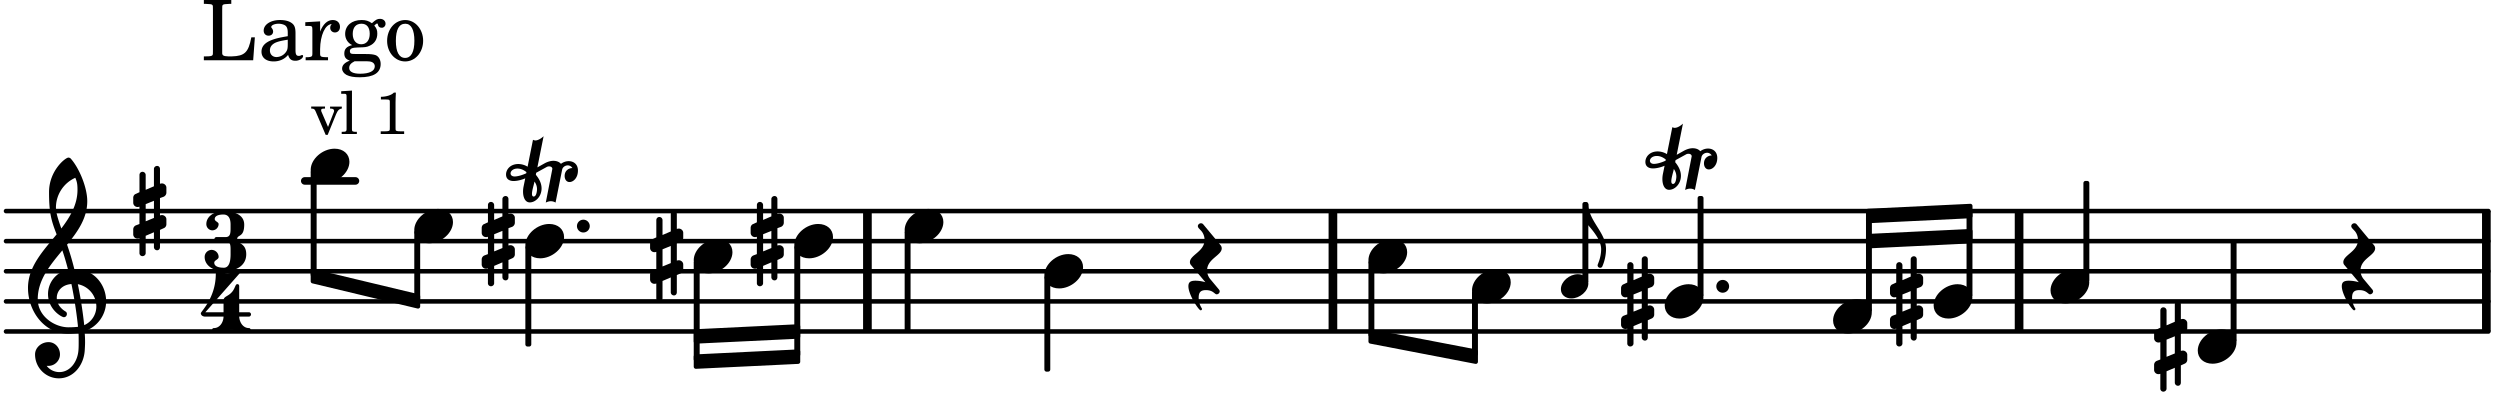 <svg xmlns="http://www.w3.org/2000/svg" xmlns:xlink="http://www.w3.org/1999/xlink" width="487.2" height="77.7" viewBox="0 0 232 37"><rect width="100%" height="100%" fill="#fff" rx="5"/><defs><path id="a" d="M2.219-1.594C1.109-1.594 0-.64 0 .375c0 .719.563 1.219 1.375 1.219 1.11 0 2.219-.953 2.219-1.969 0-.719-.563-1.219-1.375-1.219m0 0"/><path id="b" d="m-1.703-2.703-.016.11c-.61.28-.984.296-1.078.296-.594 0-.469-.734.266-.734.312 0 .594.14.828.328m1.406 1.515c0-.484-.234-.906-.531-1.265l.031-.188.938-.515a.47.47 0 0 1 .265-.078c.172 0 .297.093.297.234 0 .031-.015.047-.015.078L.094.125C.25.047.406 0 .563 0A.84.84 0 0 1 1 .125l.61-3.047c.046-.25.296-.406.53-.406.157 0 .329.094.422.25-.312 0-.718.219-.718.734 0 .297.156.563.453.563.36 0 .781-.39.781-1.063 0-.61-.422-.875-.86-.875-.25 0-.515.094-.718.25-.14-.172-.39-.281-.703-.281-.235 0-.531.078-.813.234l-.671.375.578-2.89c-.22.203-.516.39-.766.39a.5.5 0 0 1-.219-.062l-.5 2.5a1.67 1.67 0 0 0-.86-.25c-.733 0-1.14.5-1.14.969 0 .547.485.609.703.609.407 0 .875-.156 1.079-.25l-.157.766a2.4 2.4 0 0 0-.047.468c0 .516.188 1 .625 1 .547 0 1.094-.562 1.094-1.296m-.734.75c-.11 0-.157-.093-.157-.25 0-.296.157-.78.204-1l.03-.14c.141.203.235.437.235.719 0 0-.015.672-.312.672m0 0"/><path id="c" d="M0 0a.593.593 0 1 0 1.187 0A.593.593 0 0 0 0 0m0 0"/><path id="d" d="M.578-.406v1.61l-.328.124a.41.41 0 0 0-.25.375v.469a.4.4 0 0 0 .406.39c.078 0 .125-.015.172-.03v1.374a.28.28 0 0 0 .281.281c.157 0 .297-.125.297-.28v-1.61l.766-.328v1.375c0 .172.14.297.297.297s.265-.125.265-.297V1.75l.344-.156a.39.39 0 0 0 .25-.36V.766c0-.22-.203-.391-.406-.391-.078 0-.125.016-.188.031v-1.61l.344-.124a.43.43 0 0 0 .25-.375v-.469c0-.219-.203-.39-.406-.39-.078 0-.125.015-.188.03v-1.374c0-.156-.109-.281-.265-.281s-.297.125-.297.28v1.61l-.766.328v-1.375A.297.297 0 0 0 .86-3.64c-.156 0-.28.125-.28.297v1.594l-.329.156c-.156.047-.25.203-.25.36v.468a.4.4 0 0 0 .406.391c.078 0 .125-.016.172-.031m1.344-.547V.64l-.766.312V-.64Zm0 0"/><path id="g" d="M-.156-.844c0 .094.031.203.125.297L1.28 1.016A3.4 3.4 0 0 0 .375.875c-.469 0-.672.125-.672.516 0 .78.953 2.234 1.14 2.234A.134.134 0 0 0 .97 3.5c0-.062-.313-.406-.313-1.047 0-.484.172-.703.672-.703.688 0 .797.39 1 .39a.29.29 0 0 0 .281-.28c0-.048-.03-.11-.078-.173L1.75.75a1.27 1.27 0 0 1-.312-.828c0-1.078 1.359-1.39 1.359-2.047a.47.47 0 0 0-.11-.297L1.064-4.375a.28.28 0 0 0-.204-.078c-.14 0-.28.125-.28.266 0 .046.03.109.062.171l.265.282c.203.234.297.547.297.828 0 1.078-1.36 1.39-1.36 2.062m0 0"/><path id="l" d="M7.266-.016C7.266-1.546 6.14-3 4.359-3h-.046a24 24 0 0 0-.672-2.266c1-1.218 1.875-2.468 1.875-4.03 0-1.298-.766-3.11-1.547-3.97a.33.33 0 0 0-.203-.078c-.282 0-1.797 1.219-1.797 3.203 0 1.985.218 2.657.703 3.922-1.25 1.532-2.656 3-2.656 4.969C.016.953 1.563 3 3.75 3c.469 0 .89-.078.953-.078.016.265.016.562.016.844 0 .234 0 .468-.016.703-.062 1.11-.766 2.093-1.781 2.093a1.48 1.48 0 0 1-1.172-.578h.172c.578 0 1.062-.484 1.062-1.062 0-.625-.453-1.14-1.062-1.14-.656 0-1.25.5-1.25 1.14 0 1.234 1 2.219 2.203 2.219 1.36 0 2.313-1.203 2.406-2.578.016-.266.032-.532.032-.782 0-.344-.016-.672-.047-1.015a2.92 2.92 0 0 0 2-2.782m-2.032 2.22a40 40 0 0 0-.593-3.798A2.11 2.11 0 0 1 6.359.47c0 .812-.5 1.469-1.125 1.734m-1.453.202c-1.297 0-2.86-1.015-2.86-2.61 0-1.78 1.142-3.155 2.282-4.53.203.593.375 1.187.531 1.797A2.3 2.3 0 0 0 1.875-.672c0 1.422 1.266 2.14 1.469 2.14.172 0 .281-.14.281-.296a.28.28 0 0 0-.078-.203c-.594-.344-.86-.828-.86-1.297 0-.625.485-1.219 1.36-1.281.328 1.578.531 3.156.61 3.968-.376.047-.876.047-.876.047m.625-13.875c.14.328.203.547.203 1.11 0 1.375-.671 2.5-1.5 3.593-.312-.875-.5-1.484-.5-1.937 0-1.188.704-2.281 1.797-2.766m0 0"/><path id="e" d="M.86 5.672c0 .14.109.234.234.234a.21.21 0 0 0 .203-.125 4.1 4.1 0 0 0 .344-1.61C1.64 2.626 0 1.548 0 0h-.203v1.969H0c.516.593 1.188 1.422 1.188 2.203 0 .828-.329 1.39-.329 1.5m0 0"/><path id="f" d="M1.578-1.125C.797-1.125 0-.453 0 .265c0 .516.406.86.969.86.781 0 1.578-.672 1.578-1.39 0-.516-.406-.86-.969-.86m0 0"/><path id="h" d="M1.61-.656.983-2.11C.97-2.156.97-2.188.97-2.22c0-.094.062-.14.297-.14h.062v-.188H.047v.188h.047c.203 0 .281.062.36.25L1.39.078h.187l.781-1.922c.157-.36.282-.484.5-.515h.032v-.188H1.797v.188h.078c.188 0 .297.078.297.203 0 .062-.016.14-.063.219Zm0 0"/><path id="i" d="m1.11-4.031-1 .062v.235h.265c.203 0 .234.03.234.265v3.047c-.015.094-.015.125-.046.14-.032.063-.141.079-.375.079H.156V0h1.407v-.203H1.53c-.36 0-.422-.031-.422-.234Zm0 0"/><path id="k" d="M1.766-3.844c-.188.219-.688.39-1.203.39v.25h.484c.328 0 .36.032.344.345v2.187c0 .281 0 .281-.032.344-.046.047-.156.078-.453.078h-.36V0H2.72v-.25h-.313C2.11-.25 2-.281 1.953-.328c-.031-.063-.031-.063-.031-.344v-2.265c0-.297.016-.563.031-.907Zm0 0"/><path id="m" d="M3.016-2.969c0-.484.656-.11.656-1.36 0-.905-.906-1.25-1.938-1.25-.812 0-1.578.47-1.578 1.204 0 .313.25.578.563.578a.587.587 0 0 0 .578-.578c0-.203-.36-.25-.36-.469 0-.328.422-.422.797-.422.5 0 .672.391.672.938v.344c0 .468-.031.812-.469.812H1.11c-.14 0-.203.094-.203.203 0 .094.063.203.203.203h.829c.437 0 .468.313.468.766v.422c0 .61-.11 1.25-.625 1.25-.422 0-.89-.094-.89-.469 0-.234.406-.281.406-.531a.66.66 0 0 0-.656-.656.657.657 0 0 0-.641.656C0-.5.875 0 1.781 0 2.938 0 3.86-.531 3.86-1.578c0-1.078-.843-.953-.843-1.39m0 0"/><path id="n" d="M1.563-5.594c-.094 0-.188.11-.188.235 0 2.234-1.39 3.5-1.39 3.656 0 .11.093.312.421.312h1.688c-.016.563-.375 1.063-.89 1.063-.126 0-.173.094-.173.172S1.078 0 1.203 0c.547 0 1.078-.156 1.625-.156S3.906 0 4.453 0c.11 0 .156-.078.156-.156s-.046-.172-.156-.172c-.531 0-.875-.5-.906-1.063h.89c.125 0 .204-.109.204-.203a.197.197 0 0 0-.203-.203h-.891v-2.422c0-.125-.078-.187-.172-.187-.187 0-.187.312-.437.656-.407.531-.844.438-.844.875v1.078H.406l3.14-3.562c.032-.032.032-.063.032-.079 0-.078-.078-.156-.187-.156-.11 0-.5.172-.938.172-.422 0-.828-.172-.89-.172m0 0"/><path id="o" d="M5-2.125h-.328c-.266 1.39-.61 1.734-1.813 1.766h-.328c-.469-.016-.578-.094-.562-.375v-3.907c0-.39 0-.406.047-.484.062-.078.218-.094.656-.11h.14v-.359H.267v.36h.14c.453.015.594.03.657.109.046.078.046.094.046.484v3.688c0 .39 0 .406-.046.484C1-.39.859-.359.406-.359h-.14V0h4.578Zm0 0"/><path id="p" d="M3.5-2.5c0-.484-.078-.734-.312-.922-.25-.203-.626-.312-1.126-.312-.874 0-1.515.422-1.515.984 0 .281.187.469.453.469.25 0 .422-.156.422-.39a.5.5 0 0 0-.125-.313c-.047-.063-.047-.079-.047-.11 0-.156.313-.297.688-.297.234 0 .515.079.64.188.14.125.203.312.203.656v.313c-.812.14-1.062.203-1.453.343-.672.25-.984.61-.984 1.094 0 .563.437.906 1.125.906C2 .11 2.484-.094 2.813-.5c.124.406.312.547.687.547.344 0 .703-.219.703-.438 0-.062-.031-.093-.078-.093-.031 0-.062 0-.11.03-.109.048-.156.048-.218.048-.219 0-.297-.14-.297-.531Zm-.719.953c0 .469-.031.578-.156.766a1.1 1.1 0 0 1-.89.484c-.36 0-.61-.25-.61-.61 0-.312.156-.546.5-.718.25-.11.547-.187 1.156-.281Zm0 0"/><path id="q" d="M1.531-3.61.156-3.53v.344h.328c.297 0 .329.046.329.374v2.22c0 .124-.016.171-.047.202-.047.079-.203.11-.547.11H.188V0h2.078v-.281h-.141c-.516-.016-.594-.047-.594-.328v-.422C1.547-2.328 2-3.328 2.61-3.36c-.109.125-.14.203-.14.359 0 .234.187.422.437.422.281 0 .469-.219.469-.516 0-.39-.266-.64-.672-.64-.5 0-.906.39-1.172 1.078Zm0 0"/><path id="r" d="M1.516-.578c-.422 0-.453-.016-.547-.063C.922-.67.89-.766.89-.844c0-.234.203-.328.718-.343.735-.016.844-.032 1.11-.157.469-.203.719-.61.719-1.125 0-.312-.063-.5-.282-.75.14-.14.203-.187.266-.187.047 0 .062.015.078.11.031.187.156.28.36.28.187 0 .343-.156.343-.375 0-.265-.219-.453-.516-.453-.25 0-.39.078-.75.406-.312-.218-.562-.296-.953-.296-.921 0-1.53.515-1.53 1.297 0 .453.25.843.655 1.03-.515.126-.734.36-.734.782 0 .344.156.547.516.656C.406.22.17.453.17.781c0 .219.157.438.407.578.313.157.672.22 1.235.22 1.296 0 1.937-.423 1.937-1.235 0-.375-.172-.688-.453-.813-.219-.078-.453-.11-.985-.11Zm.453-2.813c.484 0 .765.329.765.938 0 .594-.296.969-.796.969-.47 0-.782-.375-.782-.953 0-.61.297-.954.813-.954M1.906.094c.64 0 .688 0 .797.015.313.032.5.204.5.454 0 .437-.5.687-1.36.687-.655 0-1.015-.187-1.015-.531 0-.266.14-.438.5-.625Zm0 0"/><path id="s" d="M1.953-3.734C1-3.734.266-2.891.266-1.797.266-.734 1 .11 1.938.11s1.671-.843 1.671-1.921c0-1.063-.734-1.922-1.656-1.922m0 .343c.547 0 .844.563.844 1.579 0 1.03-.297 1.593-.86 1.593s-.859-.562-.859-1.578c0-1.062.297-1.594.875-1.594m0 0"/></defs><path fill="none" stroke="#000" stroke-linecap="round" stroke-miterlimit="10" stroke-width=".423" d="M.559 30.762h230.363M.559 27.969h230.363M.559 25.172h230.363M.559 22.379h230.363M.559 19.586h230.363"/><path fill="none" stroke="#000" stroke-linecap="round" stroke-miterlimit="10" stroke-width=".703" d="M28.281 16.79h4.703"/><path fill="none" stroke="#000" stroke-miterlimit="10" stroke-width=".804" d="M123.695 30.762V19.586M187.371 30.762V19.586M80.496 30.762V19.586M230.734 30.762V19.586"/><path fill="none" stroke="#000" stroke-linejoin="round" stroke-miterlimit="10" stroke-width=".399" d="M182.695 27.387h.149v-7.59h-.149Zm0 0"/><path d="M182.695 27.387h.149v-7.59h-.149Zm0 0"/><use xlink:href="#a" x="154.485" y="27.968"/><use xlink:href="#b" x="156.286" y="17.505"/><use xlink:href="#c" x="159.274" y="26.57"/><path fill="none" stroke="#000" stroke-linejoin="round" stroke-miterlimit="10" stroke-width=".399" d="M157.738 27.387h.149v-9h-.149Zm0 0"/><path d="M157.738 27.387h.149v-9h-.149Zm0 0"/><use xlink:href="#d" x="150.433" y="27.968"/><use xlink:href="#a" x="170.11" y="29.365"/><path fill="none" stroke="#000" stroke-linejoin="round" stroke-miterlimit="10" stroke-width=".399" d="M173.363 28.785h.149V20.23h-.149Zm0 0"/><path d="M173.363 28.785h.149V20.23h-.149Zm0 0"/><use xlink:href="#a" x="179.442" y="27.968"/><path fill="none" stroke="#000" stroke-linejoin="round" stroke-miterlimit="10" stroke-width=".399" d="M173.363 19.57v.946l9.485-.461v-.942Zm0 0"/><path d="M173.363 19.57v.946l9.485-.461v-.942Zm0 0"/><path fill="none" stroke="#000" stroke-linejoin="round" stroke-miterlimit="10" stroke-width=".399" d="M173.363 21.906v.946l9.485-.461v-.942Zm0 0"/><path d="M173.363 21.906v.946l9.485-.461v-.942Zm0 0"/><path fill="none" stroke="#000" stroke-linejoin="round" stroke-miterlimit="10" stroke-width=".399" d="M127.191 31.074h.149v-6.719h-.149Zm0 0"/><path d="M127.191 31.074h.149v-6.719h-.149Zm0 0"/><use xlink:href="#e" x="147.398" y="18.945"/><use xlink:href="#a" x="136.602" y="26.57"/><path fill="none" stroke="#000" stroke-linejoin="round" stroke-miterlimit="10" stroke-width=".399" d="M136.8 32.848h.153v-5.696h-.152Zm0 0"/><path d="M136.8 32.848h.153v-5.696h-.152Zm0 0"/><use xlink:href="#f" x="144.851" y="26.57"/><path fill="none" stroke="#000" stroke-linejoin="round" stroke-miterlimit="10" stroke-width=".399" d="M147.047 26.102h.152v-7.157h-.152Zm0 0"/><path d="M147.047 26.102h.152v-7.157h-.152Zm0 0"/><use xlink:href="#d" x="199.9" y="32.159"/><use xlink:href="#g" x="217.616" y="25.173"/><path fill="none" stroke="#000" stroke-linejoin="round" stroke-miterlimit="10" stroke-width=".399" d="M29.031 25.16v.942l9.762 2.335v-.94Zm0 0"/><path d="M29.031 25.16v.942l9.762 2.335v-.94Zm0 0"/><path fill="none" stroke="#000" stroke-linejoin="round" stroke-miterlimit="10" stroke-width=".399" d="M64.578 30.75v.941l9.484-.457v-.945Zm0 0"/><path d="M64.578 30.75v.941l9.484-.457v-.945Zm0 0"/><path fill="none" stroke="#000" stroke-linejoin="round" stroke-miterlimit="10" stroke-width=".399" d="M64.578 33.086v.941l9.484-.457v-.945Zm0 0"/><path d="M64.578 33.086v.941l9.484-.457v-.945Zm0 0"/><path fill="none" stroke="#000" stroke-linejoin="round" stroke-miterlimit="10" stroke-width=".399" d="M127.191 30.75v.941l9.762 1.88v-.946Zm0 0"/><path d="M127.191 30.75v.941l9.762 1.88v-.946Zm0 0"/><use xlink:href="#d" x="175.39" y="27.968"/><use xlink:href="#a" x="190.289" y="26.57"/><path fill="none" stroke="#000" stroke-linejoin="round" stroke-miterlimit="10" stroke-width=".399" d="M193.54 25.988h.151v-9h-.152Zm0 0"/><path d="M193.54 25.988h.151v-9h-.152Zm0 0"/><use xlink:href="#a" x="203.952" y="32.159"/><path fill="none" stroke="#000" stroke-linejoin="round" stroke-miterlimit="10" stroke-width=".399" d="M207.203 31.578h.152v-9h-.152Zm0 0"/><path d="M207.203 31.578h.152v-9h-.152Zm0 0"/><use xlink:href="#a" x="48.753" y="22.378"/><use xlink:href="#b" x="50.555" y="18.674"/><use xlink:href="#c" x="53.542" y="20.981"/><path fill="none" stroke="#000" stroke-linejoin="round" stroke-miterlimit="10" stroke-width=".399" d="M48.953 31.96h.152v-9h-.152Zm0 0"/><path d="M48.953 31.96h.149v-9h-.149Zm0 0"/><path fill="none" stroke="#000" stroke-linejoin="round" stroke-miterlimit="10" stroke-width=".399" d="M38.645 27.707h.148v-6.145h-.148Zm0 0"/><path d="M38.645 27.707h.148v-6.145h-.148Zm0 0"/><use xlink:href="#d" x="44.701" y="22.378"/><use xlink:href="#a" x="64.378" y="23.776"/><path fill="none" stroke="#000" stroke-linejoin="round" stroke-miterlimit="10" stroke-width=".399" d="M64.578 33.344h.152v-8.989h-.152Zm0 0"/><path d="M64.578 33.344h.149v-8.989h-.149Zm0 0"/><use xlink:href="#d" x="60.326" y="23.776"/><use xlink:href="#a" x="28.832" y="15.392"/><use xlink:href="#h" x="28.832" y="12.437"/><use xlink:href="#i" x="31.553" y="12.437"/><use xlink:href="#j" x="33.254" y="12.437"/><use xlink:href="#k" x="34.785" y="12.437"/><use xlink:href="#l" x="2.582" y="27.968"/><use xlink:href="#d" x="12.363" y="19.584"/><use xlink:href="#m" x="18.991" y="25.173"/><use xlink:href="#n" x="18.651" y="30.773"/><use xlink:href="#o" x="18.651" y="5.592"/><use xlink:href="#p" x="23.923" y="5.592"/><use xlink:href="#q" x="28.175" y="5.592"/><use xlink:href="#r" x="31.577" y="5.592"/><use xlink:href="#s" x="35.658" y="5.592"/><path fill="none" stroke="#000" stroke-linejoin="round" stroke-miterlimit="10" stroke-width=".399" d="M29.031 25.496h.153v-9.523h-.153Zm0 0"/><path d="M29.031 25.496h.153v-9.523h-.153Zm0 0"/><use xlink:href="#a" x="38.443" y="20.981"/><use xlink:href="#a" x="96.916" y="25.173"/><path fill="none" stroke="#000" stroke-linejoin="round" stroke-miterlimit="10" stroke-width=".399" d="M97.117 34.29h.149v-8.536h-.149Zm0 0"/><path d="M97.113 34.29h.153v-8.536h-.153Zm0 0"/><use xlink:href="#g" x="110.58" y="25.173"/><use xlink:href="#a" x="126.991" y="23.776"/><use xlink:href="#d" x="69.659" y="22.378"/><path fill="none" stroke="#000" stroke-linejoin="round" stroke-miterlimit="10" stroke-width=".399" d="M73.91 32.91h.153v-9.95h-.153Zm0 0"/><path d="M73.91 32.91h.153v-9.95h-.153Zm0 0"/><use xlink:href="#a" x="83.951" y="20.981"/><path fill="none" stroke="#000" stroke-linejoin="round" stroke-miterlimit="10" stroke-width=".399" d="M84.152 30.563h.149v-9h-.149Zm0 0"/><path d="M84.152 30.563h.149v-9h-.149Zm0 0"/><use xlink:href="#a" x="73.71" y="22.378"/></svg>